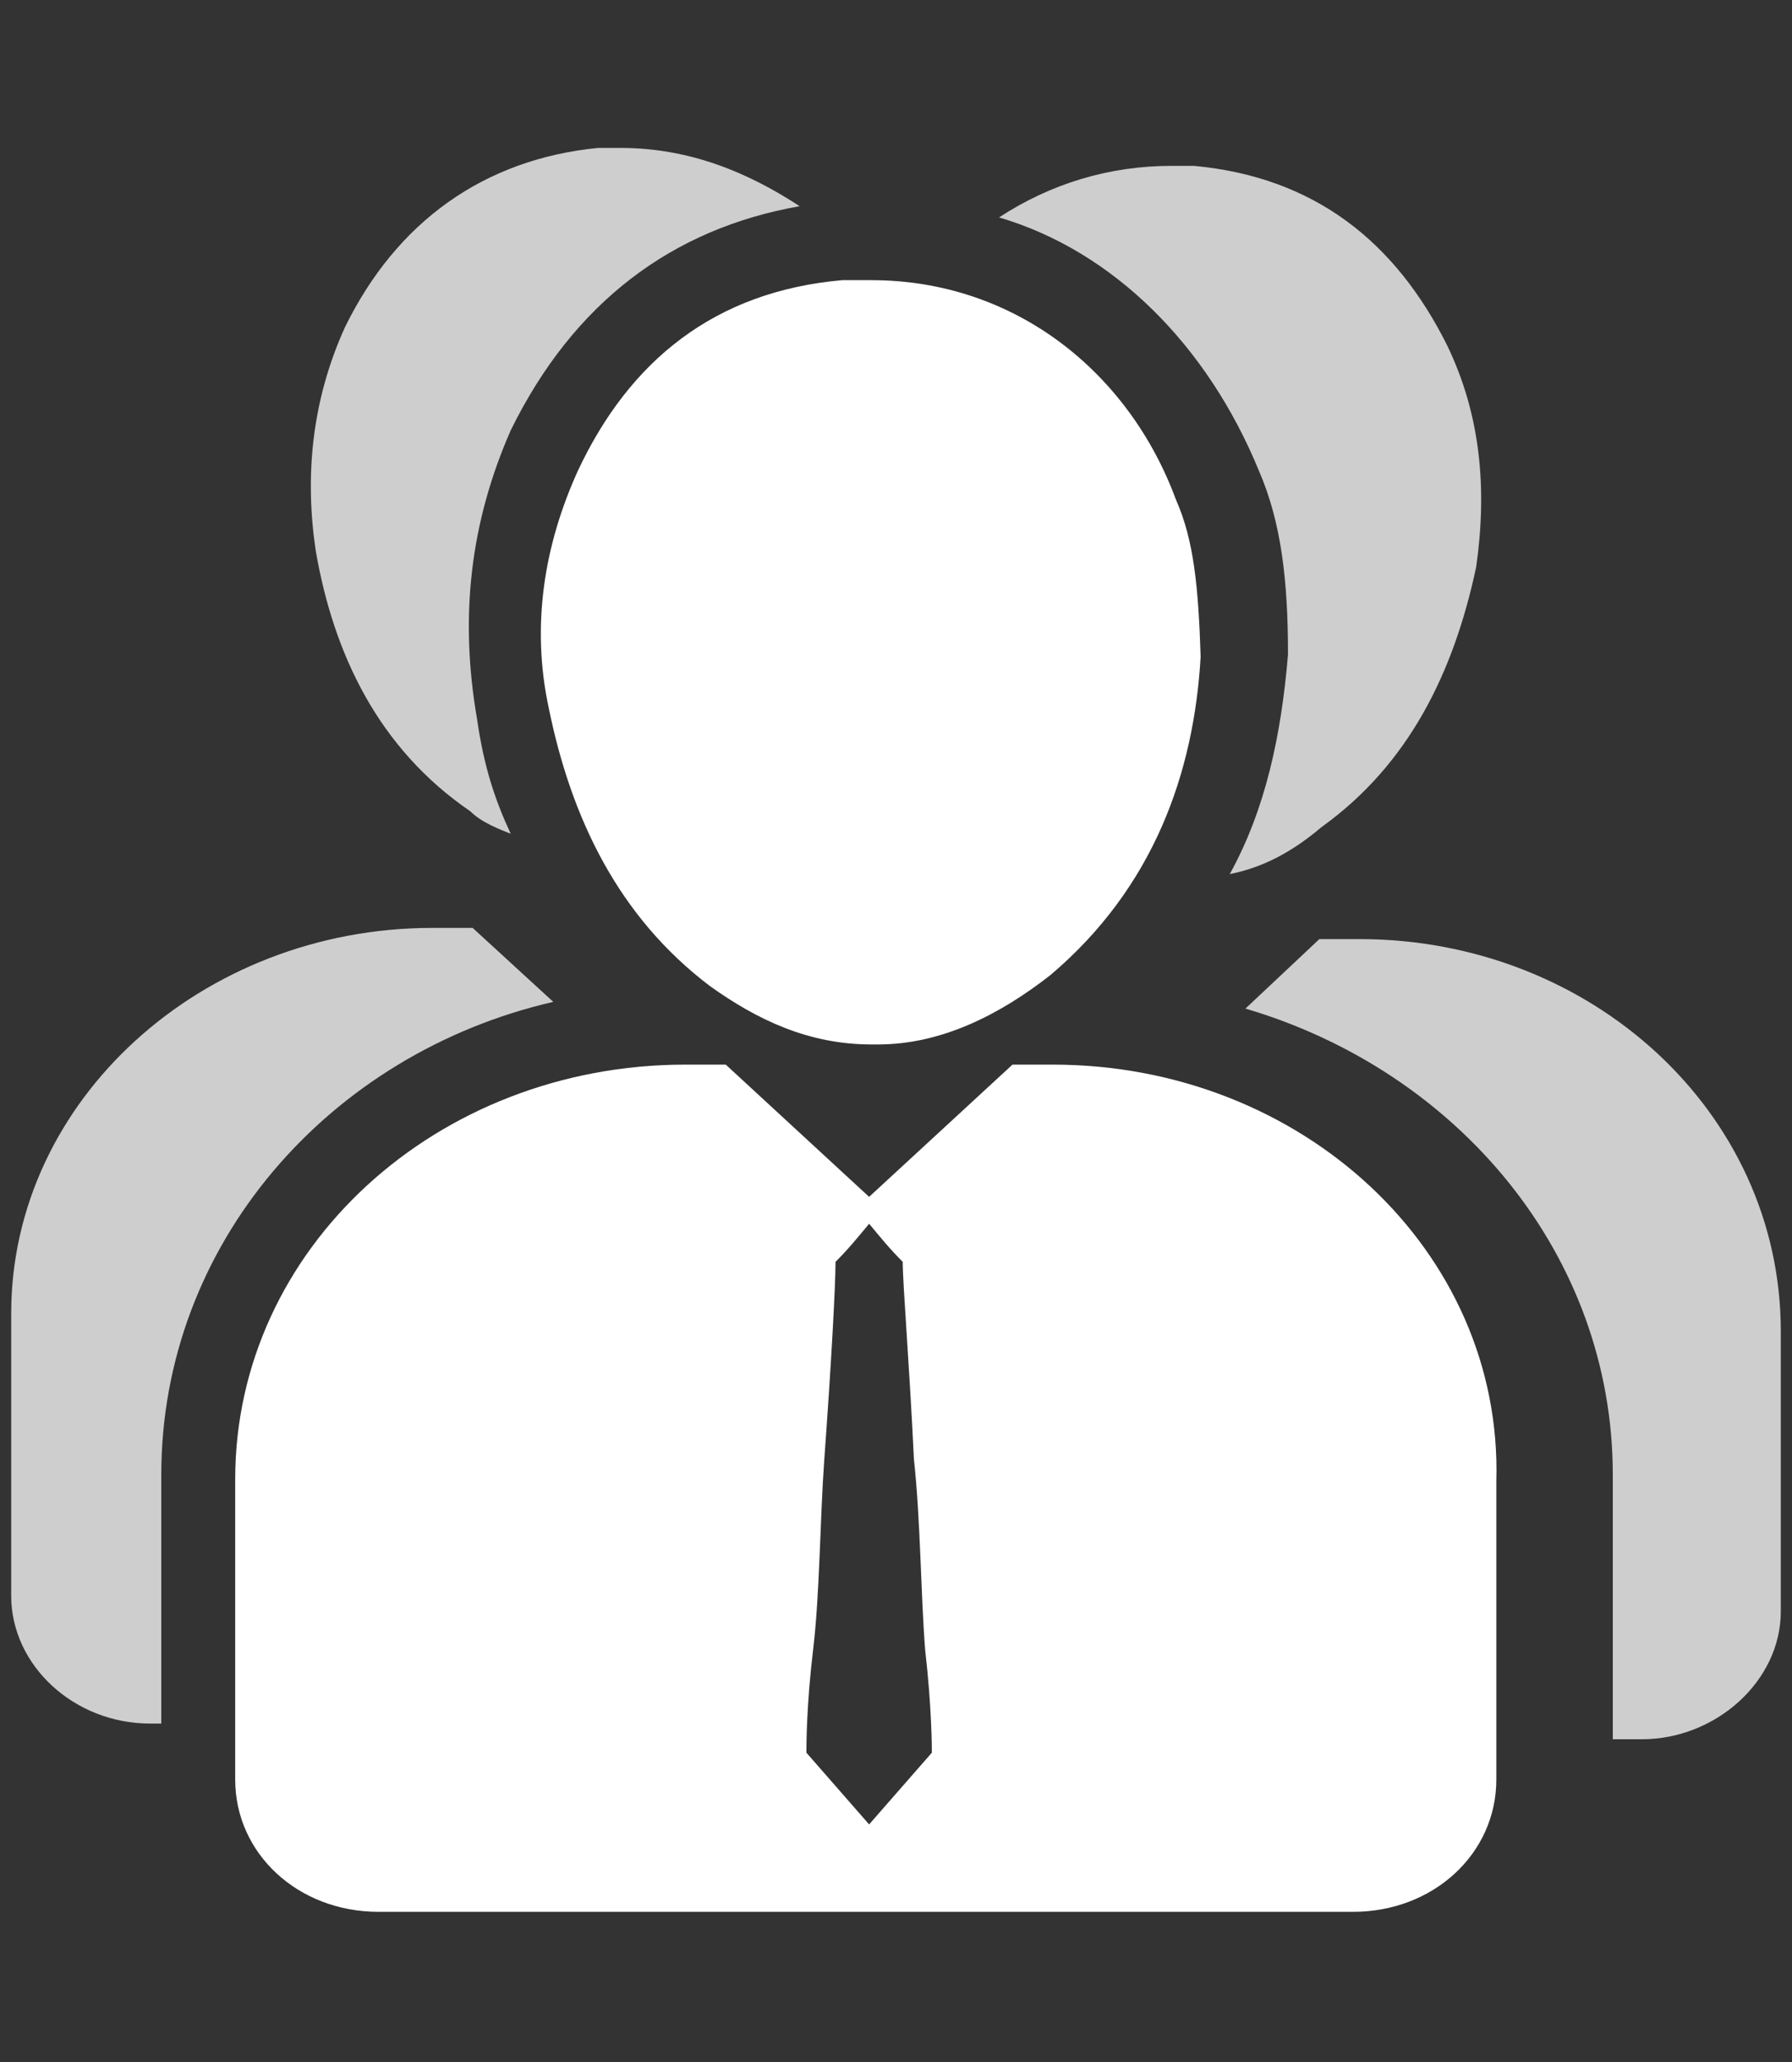 <?xml version="1.0" encoding="utf-8"?>
<!-- Generator: Adobe Illustrator 26.0.2, SVG Export Plug-In . SVG Version: 6.00 Build 0)  -->
<!DOCTYPE svg PUBLIC "-//W3C//DTD SVG 1.1//EN" "http://www.w3.org/Graphics/SVG/1.1/DTD/svg11.dtd">
<svg version="1.1" id="Layer_1" xmlns:x="http://ns.adobe.com/Extensibility/1.0/" xmlns:i="http://ns.adobe.com/AdobeIllustrator/10.0/" xmlns:graph="http://ns.adobe.com/Graphs/1.0/"
	 xmlns="http://www.w3.org/2000/svg" xmlns:xlink="http://www.w3.org/1999/xlink" x="0px" y="0px" width="80px" height="92px"
	 viewBox="0 0 80 92" style="enable-background:new 0 0 80 92;" xml:space="preserve">
<rect x="0" y="0" width="80" height="92" fill="#333333" stroke="none"/>
<style type="text/css">
	.st0{fill:#CECECE;}
	.st1{fill:#FFFFFF;}
</style>
<g>
	<path class="st0" d="M64.6,15.4c-2.3-4.6-5.9-7.5-11.3-8c-0.3,0-0.8,0-1,0c-2.8,0-5.4,0.8-7.7,2.3c5.1,1.5,9.3,5.7,11.6,11.3
		c1,2.3,1.3,4.9,1.3,8.2c-0.3,3.6-1,6.9-2.6,9.8c1.5-0.3,2.8-1,4.1-2.1c3.9-2.8,5.9-6.9,6.9-11.6C66.4,21.8,66.1,18.5,64.6,15.4z"/>
	<path class="st0" d="M21.3,32.1c-0.8-4.6-0.3-8.8,1.5-12.9c2.8-5.7,7.2-9,12.9-10c-2.3-1.5-4.9-2.6-8-2.6c-0.3,0-0.8,0-1,0
		c-5.1,0.5-9,3.3-11.3,8c-1.5,3.3-1.8,6.7-1.3,10c0.8,4.6,2.8,8.8,6.9,11.6c0.5,0.5,1.3,0.8,1.8,1C22.1,35.7,21.6,34.2,21.3,32.1z"
		/>
	<path class="st1" d="M52.5,22.3c-2.1-5.7-7.2-9.8-13.6-9.8c-0.5,0-0.8,0-1.3,0c-5.7,0.5-9.5,3.6-11.8,8.5
		c-1.5,3.3-2.1,6.9-1.3,10.6c1,4.9,3.1,9.3,7.2,12.4c2.1,1.5,4.4,2.6,7.2,2.6h0.3c2.8,0,5.4-1.3,7.7-3.1c4.6-3.9,6.4-9,6.7-14.2
		C53.5,26.2,53.3,24.1,52.5,22.3z"/>
	<path class="st0" d="M7.2,65.8c0-10.3,7.5-18.8,17.5-21.1l-3.6-3.3h-1.8C9,41.4,0.5,49.1,0.5,58.6v12.6c0,3.1,2.8,5.7,6.2,5.7h0.5
		V65.8z"/>
	<path class="st0" d="M60.7,41.9h-1.8L55.6,45C65.1,47.8,72,56,72,65.8v11.8h1.3c3.3,0,6.2-2.6,6.2-5.7V59.4
		C79.5,49.6,71,41.9,60.7,41.9z"/>
	<path class="st1" d="M47,47.5h-1.8l-6.4,5.9l-6.4-5.9h-1.8c-11.1,0-20.1,8.2-20.1,18.5v13.4c0,3.3,2.8,5.9,6.4,5.9h21.2h1.1h21.2
		c3.6,0,6.4-2.6,6.4-5.9V66.1C67.1,55.8,58.1,47.5,47,47.5z M38.8,81.4L36,78.2c0-0.3,0-2.1,0.3-4.6s0.3-5.7,0.5-8.5
		c0.3-4.1,0.5-7.7,0.5-8.8c0.6-0.6,1-1.1,1.5-1.7c0.5,0.6,0.9,1.1,1.5,1.7c0,1,0.3,4.6,0.5,8.8c0.3,2.8,0.3,5.9,0.5,8.5
		c0.3,2.6,0.3,4.4,0.3,4.6L38.8,81.4z"/>
</g>
</svg>
